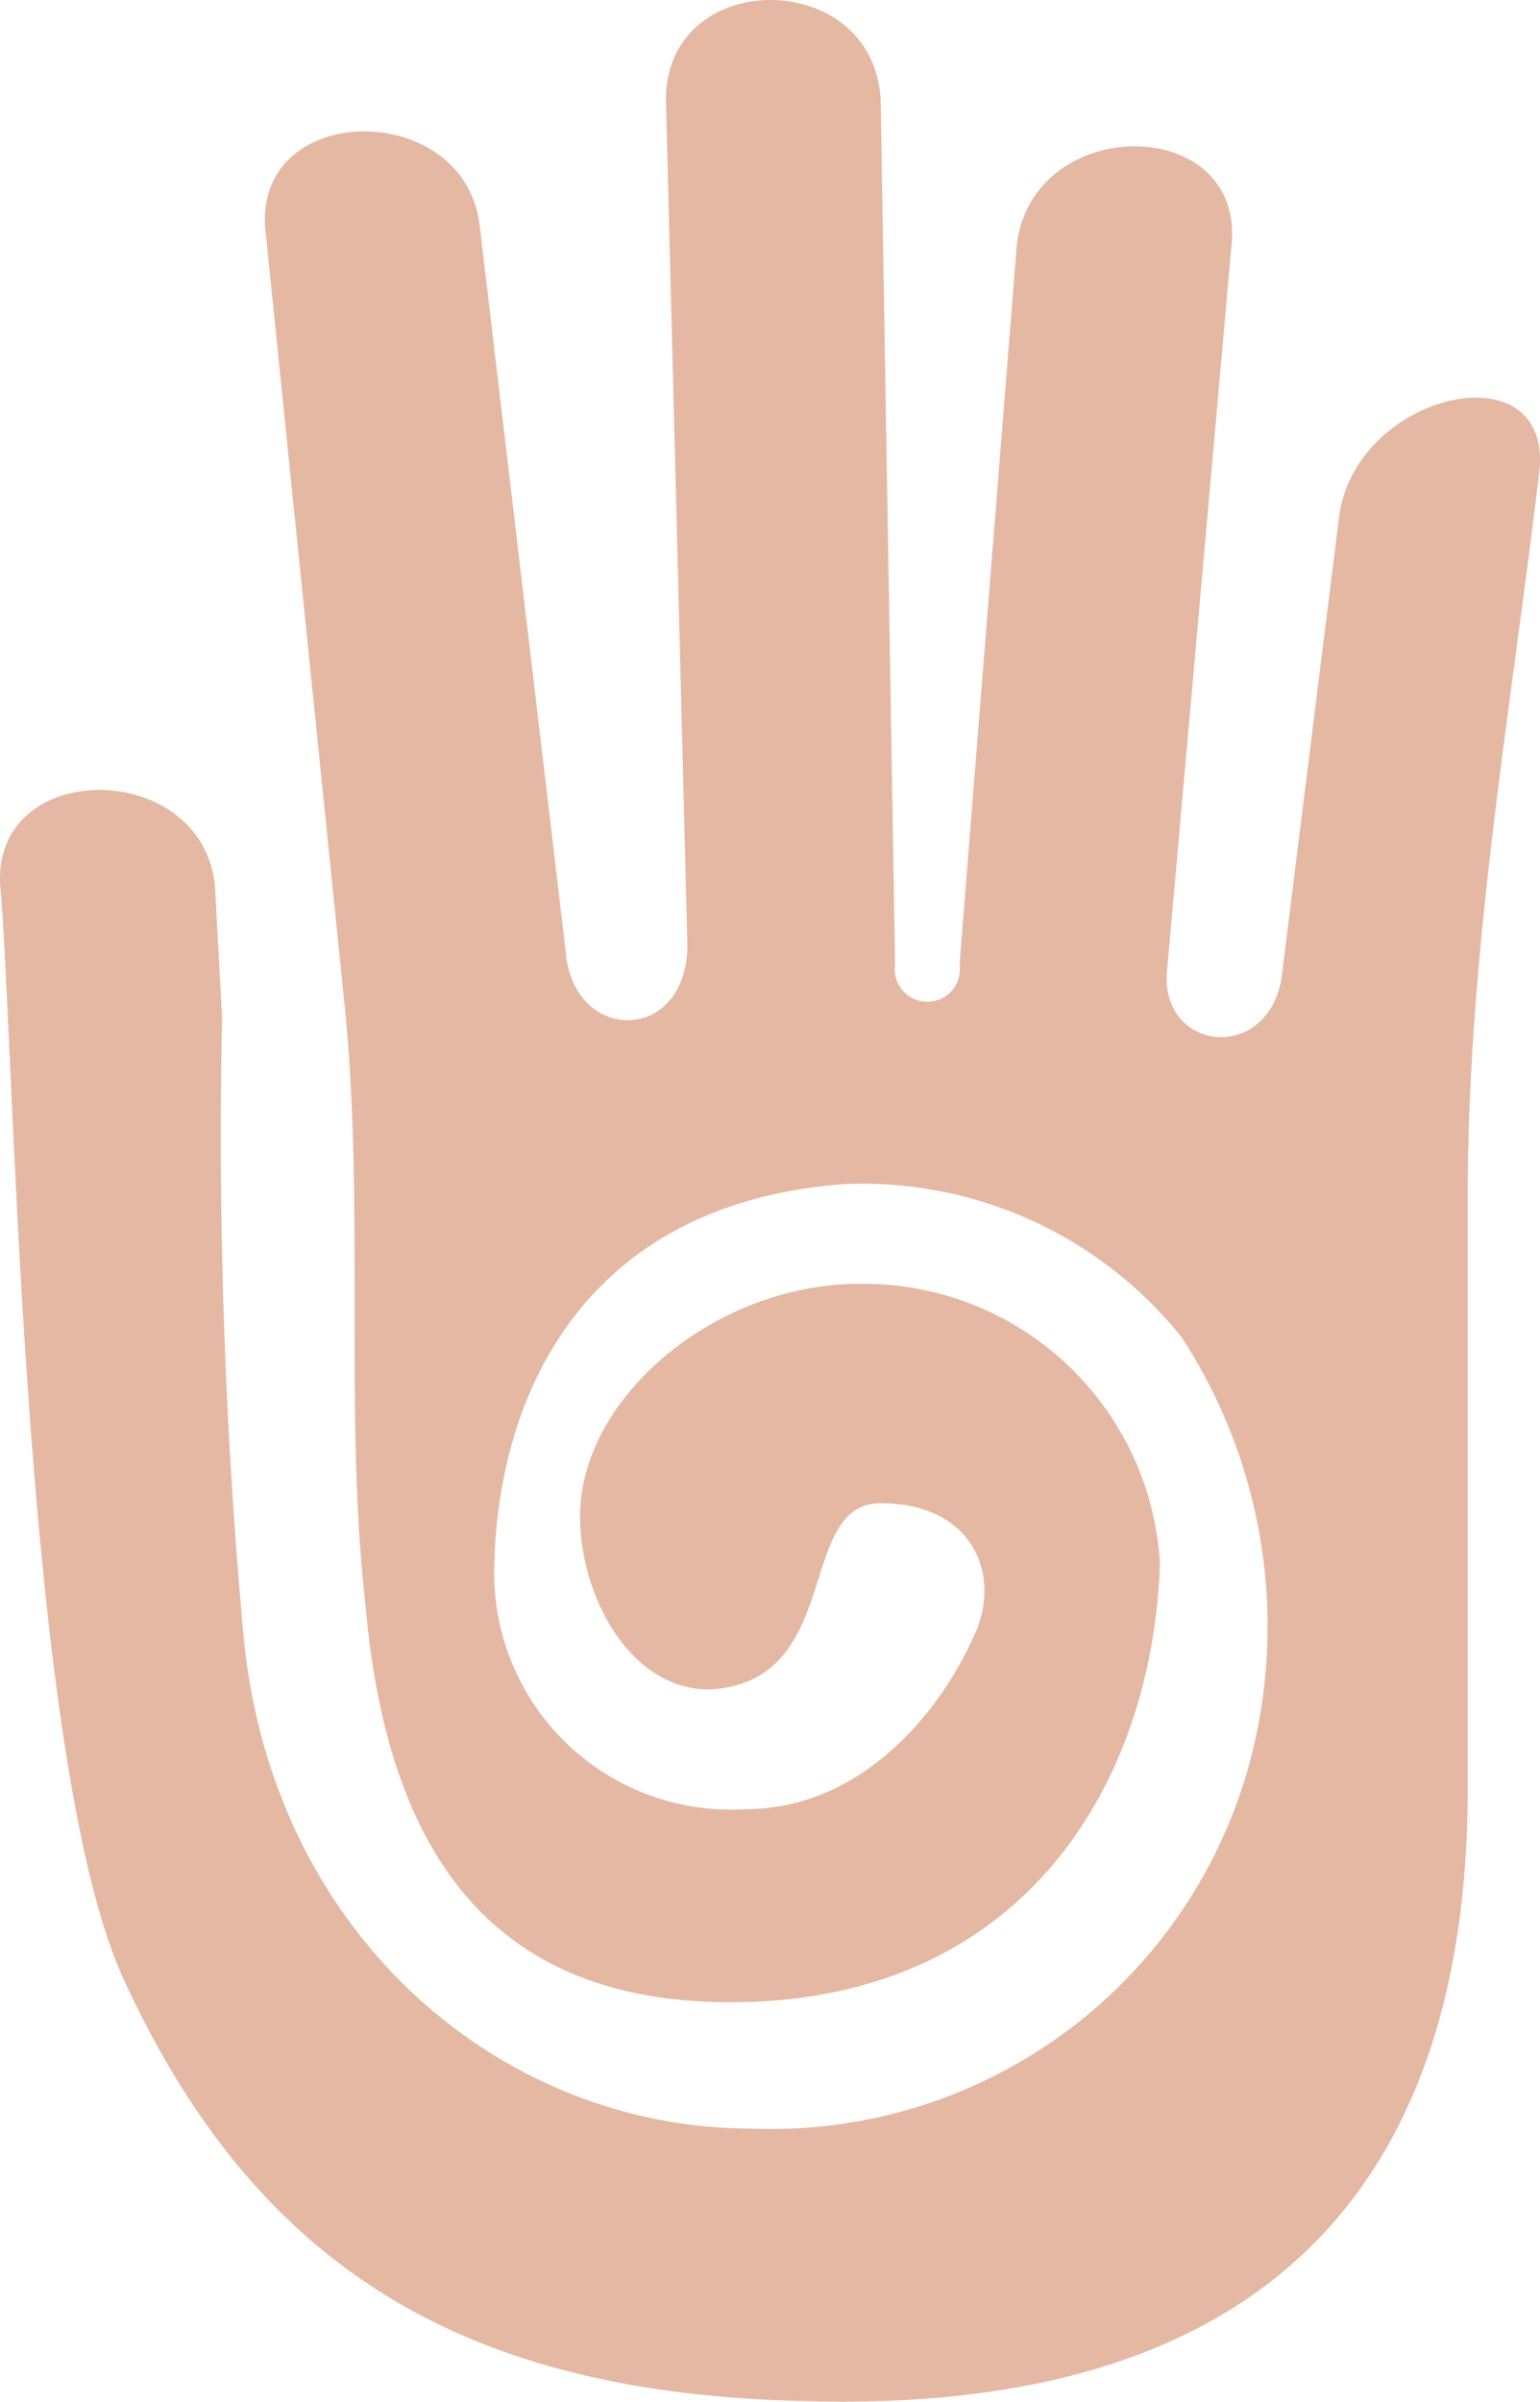 <svg xmlns="http://www.w3.org/2000/svg" width="38.41" height="59.868" viewBox="0 0 38.41 59.868">
  <path id="mao-marrom-40" d="M21.94,2.487,22.3,24.042a.812.812,0,1,0,1.607,0L25.333,6.135c.357-3.316,5.713-3.316,5.356,0L29.082,24.208c-.179,1.99,2.5,2.321,2.857.166l1.428-11.441c.357-3.15,5.356-4.311,5-1.161-.714,5.969-1.785,11.938-1.785,18.073V44.6c0,8.456-3.749,15.586-16.426,15.254-8.392-.166-13.748-3.15-17.14-10.612C.515,43.608.336,25.866-.021,22.053c-.179-3.15,5-3.15,5.356,0l.179,3.316a137.55,137.55,0,0,0,.536,15.42c.714,7.461,6.428,12.27,12.677,12.27a12.364,12.364,0,0,0,12.5-9.451,13.175,13.175,0,0,0-1.785-10.28,10.207,10.207,0,0,0-8.392-3.814c-6.785.5-8.749,5.637-8.749,9.783a5.9,5.9,0,0,0,6.249,5.8c2.857,0,4.821-2.321,5.713-4.311.714-1.492,0-3.316-2.321-3.316-2.143,0-.893,4.477-4.285,4.643-1.964,0-3.214-2.321-3.214-4.311,0-2.985,3.392-5.8,6.963-5.8a7.4,7.4,0,0,1,7.5,6.964c-.179,5.472-3.392,10.943-10.713,10.943-5.892,0-8.57-3.648-9.106-9.949-.536-4.643,0-10.114-.536-15.089L6.585,5.637c-.179-3.15,5-3.15,5.356,0l2.143,18.073c.179,2.321,3.035,2.321,3.035-.166L16.584,2.487C16.584-.829,21.762-.829,21.94,2.487Z" transform="translate(0.025)" fill="#be4f1d" fill-rule="evenodd" opacity="0.4"/>
</svg>
